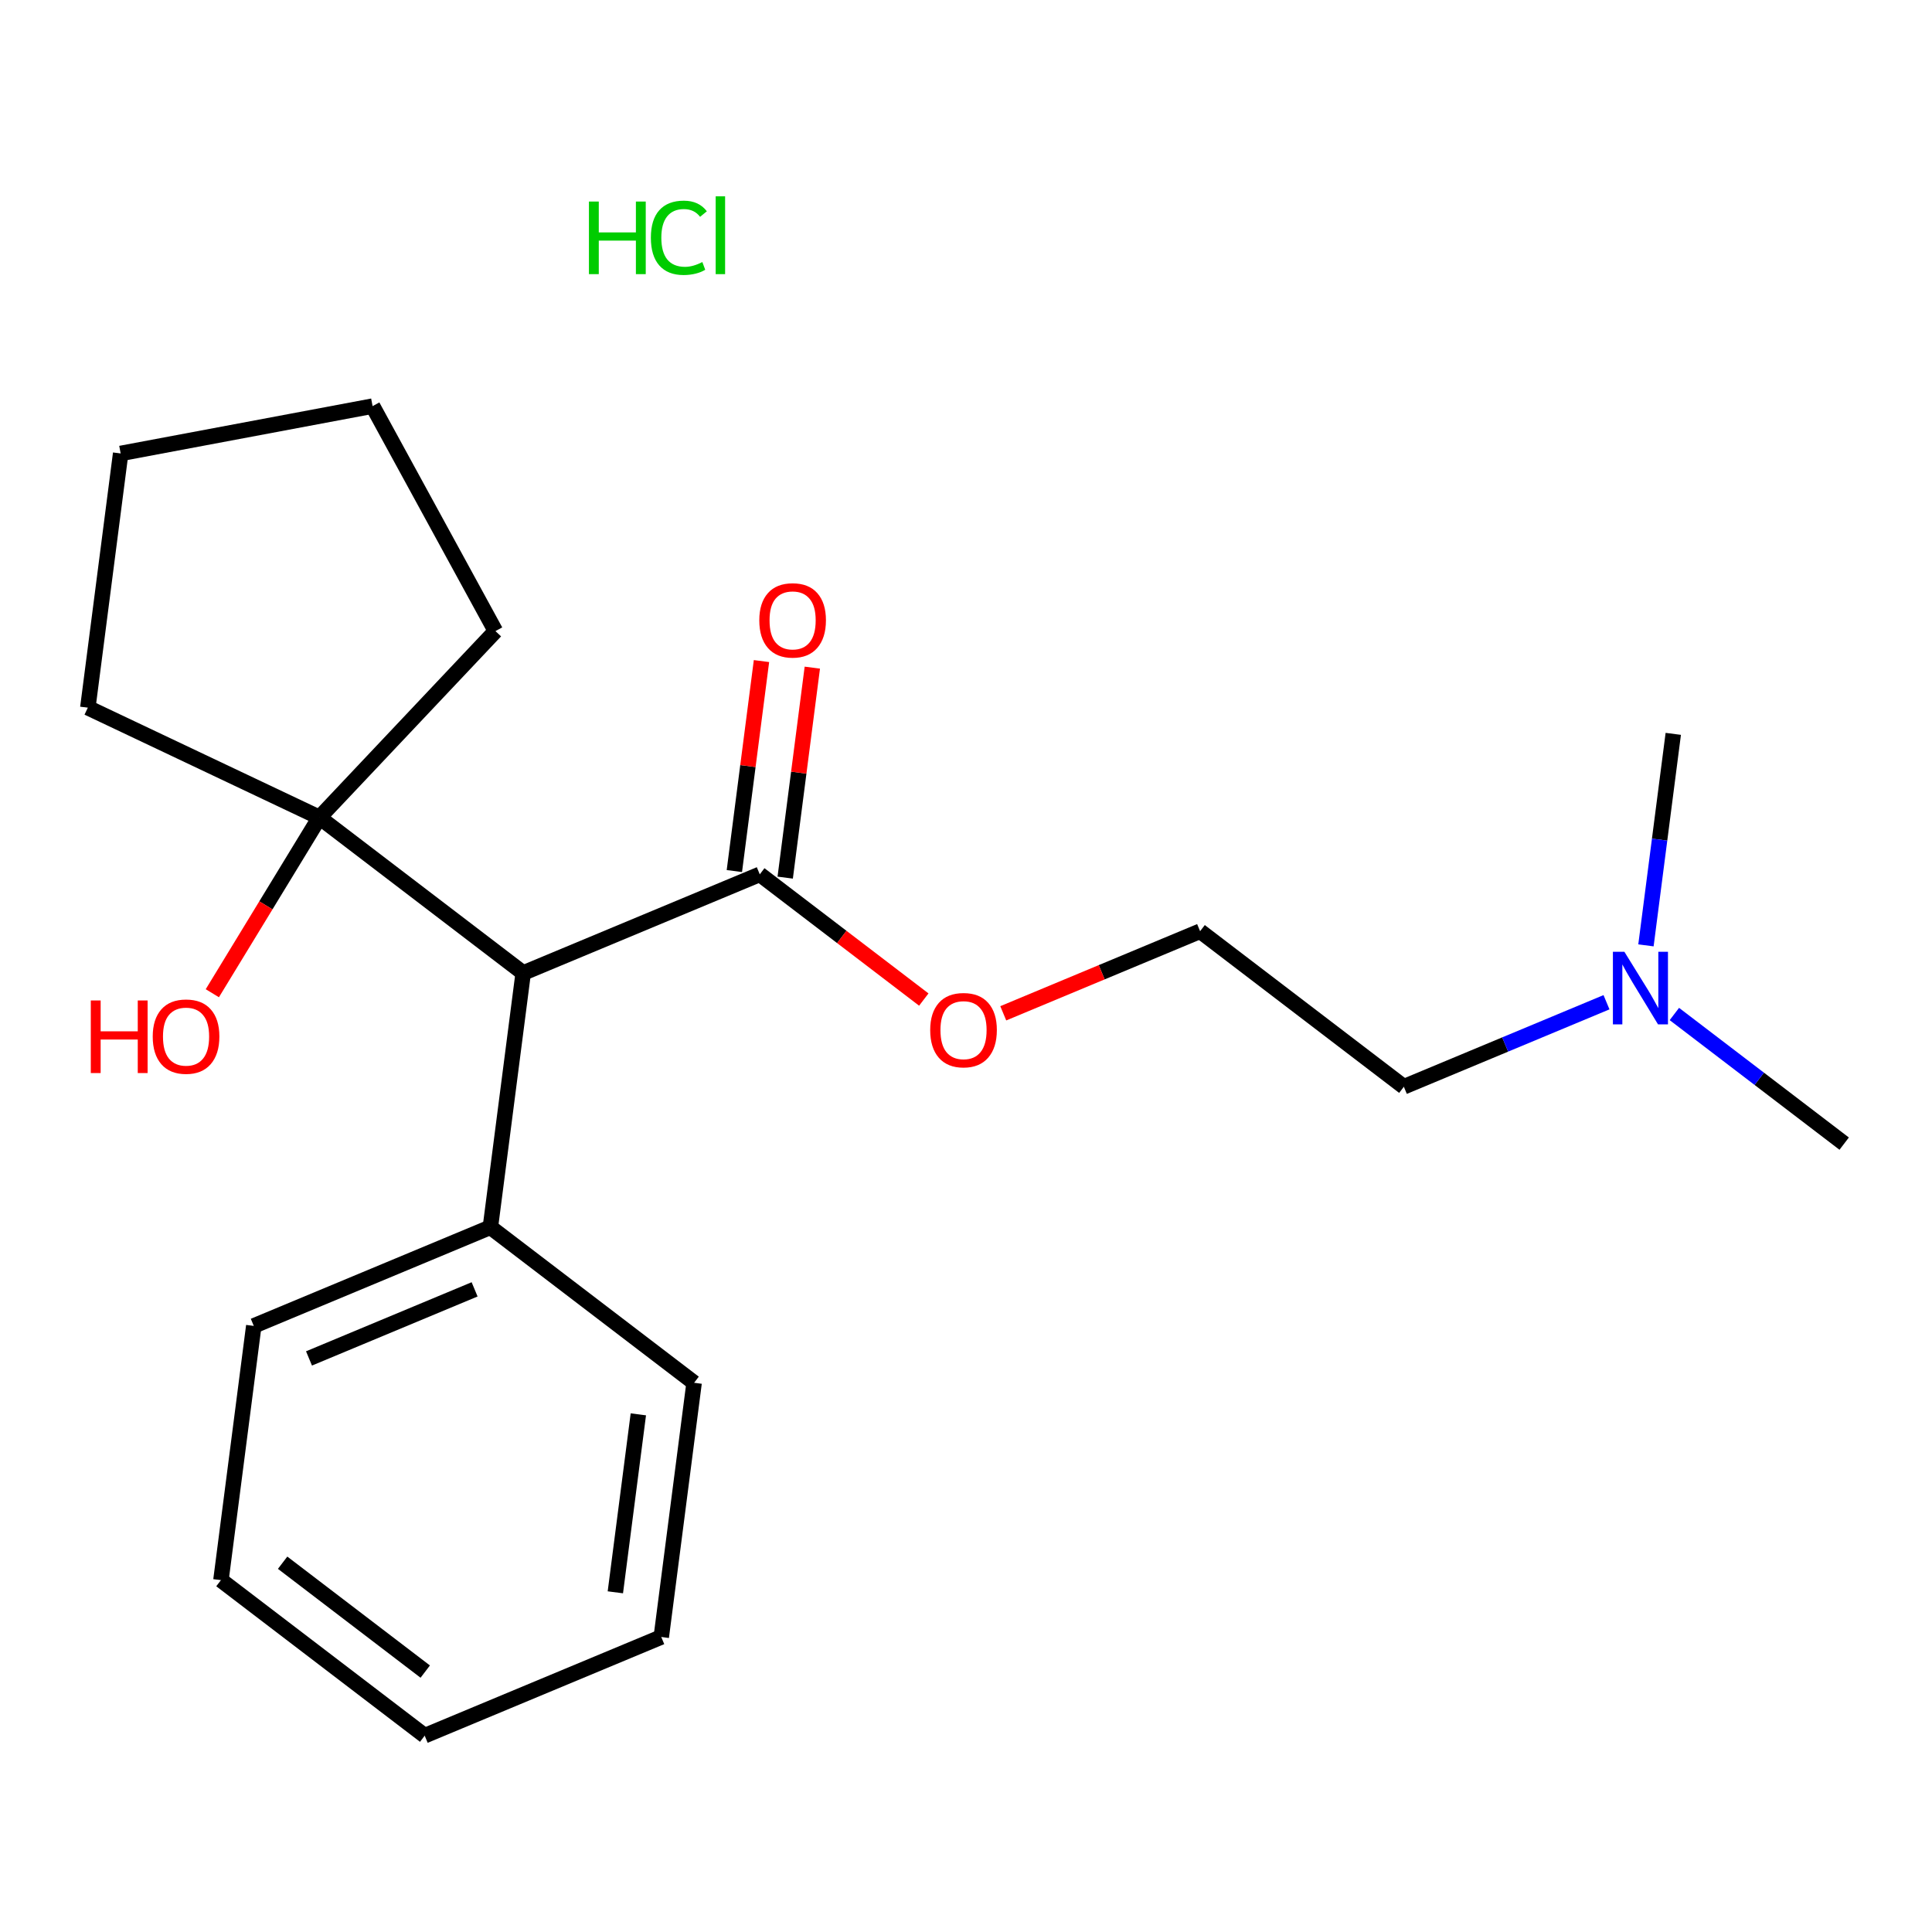 <?xml version='1.0' encoding='iso-8859-1'?>
<svg version='1.1' baseProfile='full'
              xmlns='http://www.w3.org/2000/svg'
                      xmlns:rdkit='http://www.rdkit.org/xml'
                      xmlns:xlink='http://www.w3.org/1999/xlink'
                  xml:space='preserve'
width='250px' height='250px' viewBox='0 0 250 250'>
<!-- END OF HEADER -->
<rect style='opacity:1.0;fill:#FFFFFF;stroke:none' width='250' height='250' x='0' y='0'> </rect>
<path class='bond-0 atom-0 atom-17' d='M 238.636,147.985 L 227.65,139.598' style='fill:none;fill-rule:evenodd;stroke:#000000;stroke-width:2.0px;stroke-linecap:butt;stroke-linejoin:miter;stroke-opacity:1' />
<path class='bond-0 atom-0 atom-17' d='M 227.65,139.598 L 216.663,131.21' style='fill:none;fill-rule:evenodd;stroke:#0000FF;stroke-width:2.0px;stroke-linecap:butt;stroke-linejoin:miter;stroke-opacity:1' />
<path class='bond-1 atom-1 atom-17' d='M 216.521,94.961 L 214.753,108.646' style='fill:none;fill-rule:evenodd;stroke:#000000;stroke-width:2.0px;stroke-linecap:butt;stroke-linejoin:miter;stroke-opacity:1' />
<path class='bond-1 atom-1 atom-17' d='M 214.753,108.646 L 212.985,122.331' style='fill:none;fill-rule:evenodd;stroke:#0000FF;stroke-width:2.0px;stroke-linecap:butt;stroke-linejoin:miter;stroke-opacity:1' />
<path class='bond-2 atom-2 atom-3' d='M 54.955,224.596 L 28.59,204.469' style='fill:none;fill-rule:evenodd;stroke:#000000;stroke-width:2.0px;stroke-linecap:butt;stroke-linejoin:miter;stroke-opacity:1' />
<path class='bond-2 atom-2 atom-3' d='M 55.026,216.304 L 36.571,202.215' style='fill:none;fill-rule:evenodd;stroke:#000000;stroke-width:2.0px;stroke-linecap:butt;stroke-linejoin:miter;stroke-opacity:1' />
<path class='bond-3 atom-2 atom-4' d='M 54.955,224.596 L 85.568,211.828' style='fill:none;fill-rule:evenodd;stroke:#000000;stroke-width:2.0px;stroke-linecap:butt;stroke-linejoin:miter;stroke-opacity:1' />
<path class='bond-4 atom-3 atom-7' d='M 28.59,204.469 L 32.839,171.572' style='fill:none;fill-rule:evenodd;stroke:#000000;stroke-width:2.0px;stroke-linecap:butt;stroke-linejoin:miter;stroke-opacity:1' />
<path class='bond-5 atom-4 atom-8' d='M 85.568,211.828 L 89.817,178.932' style='fill:none;fill-rule:evenodd;stroke:#000000;stroke-width:2.0px;stroke-linecap:butt;stroke-linejoin:miter;stroke-opacity:1' />
<path class='bond-5 atom-4 atom-8' d='M 79.626,206.044 L 82.601,183.016' style='fill:none;fill-rule:evenodd;stroke:#000000;stroke-width:2.0px;stroke-linecap:butt;stroke-linejoin:miter;stroke-opacity:1' />
<path class='bond-6 atom-5 atom-6' d='M 48.212,52.552 L 15.613,58.676' style='fill:none;fill-rule:evenodd;stroke:#000000;stroke-width:2.0px;stroke-linecap:butt;stroke-linejoin:miter;stroke-opacity:1' />
<path class='bond-7 atom-5 atom-9' d='M 48.212,52.552 L 64.111,81.663' style='fill:none;fill-rule:evenodd;stroke:#000000;stroke-width:2.0px;stroke-linecap:butt;stroke-linejoin:miter;stroke-opacity:1' />
<path class='bond-8 atom-6 atom-10' d='M 15.613,58.676 L 11.364,91.573' style='fill:none;fill-rule:evenodd;stroke:#000000;stroke-width:2.0px;stroke-linecap:butt;stroke-linejoin:miter;stroke-opacity:1' />
<path class='bond-9 atom-7 atom-13' d='M 32.839,171.572 L 63.453,158.804' style='fill:none;fill-rule:evenodd;stroke:#000000;stroke-width:2.0px;stroke-linecap:butt;stroke-linejoin:miter;stroke-opacity:1' />
<path class='bond-9 atom-7 atom-13' d='M 39.985,175.78 L 61.414,166.842' style='fill:none;fill-rule:evenodd;stroke:#000000;stroke-width:2.0px;stroke-linecap:butt;stroke-linejoin:miter;stroke-opacity:1' />
<path class='bond-10 atom-8 atom-13' d='M 89.817,178.932 L 63.453,158.804' style='fill:none;fill-rule:evenodd;stroke:#000000;stroke-width:2.0px;stroke-linecap:butt;stroke-linejoin:miter;stroke-opacity:1' />
<path class='bond-11 atom-9 atom-16' d='M 64.111,81.663 L 41.337,105.779' style='fill:none;fill-rule:evenodd;stroke:#000000;stroke-width:2.0px;stroke-linecap:butt;stroke-linejoin:miter;stroke-opacity:1' />
<path class='bond-12 atom-10 atom-16' d='M 11.364,91.573 L 41.337,105.779' style='fill:none;fill-rule:evenodd;stroke:#000000;stroke-width:2.0px;stroke-linecap:butt;stroke-linejoin:miter;stroke-opacity:1' />
<path class='bond-13 atom-11 atom-12' d='M 181.658,140.626 L 155.293,120.498' style='fill:none;fill-rule:evenodd;stroke:#000000;stroke-width:2.0px;stroke-linecap:butt;stroke-linejoin:miter;stroke-opacity:1' />
<path class='bond-14 atom-11 atom-17' d='M 181.658,140.626 L 194.769,135.158' style='fill:none;fill-rule:evenodd;stroke:#000000;stroke-width:2.0px;stroke-linecap:butt;stroke-linejoin:miter;stroke-opacity:1' />
<path class='bond-14 atom-11 atom-17' d='M 194.769,135.158 L 207.88,129.689' style='fill:none;fill-rule:evenodd;stroke:#0000FF;stroke-width:2.0px;stroke-linecap:butt;stroke-linejoin:miter;stroke-opacity:1' />
<path class='bond-15 atom-12 atom-20' d='M 155.293,120.498 L 142.557,125.81' style='fill:none;fill-rule:evenodd;stroke:#000000;stroke-width:2.0px;stroke-linecap:butt;stroke-linejoin:miter;stroke-opacity:1' />
<path class='bond-15 atom-12 atom-20' d='M 142.557,125.81 L 129.821,131.122' style='fill:none;fill-rule:evenodd;stroke:#FF0000;stroke-width:2.0px;stroke-linecap:butt;stroke-linejoin:miter;stroke-opacity:1' />
<path class='bond-16 atom-13 atom-14' d='M 63.453,158.804 L 67.702,125.907' style='fill:none;fill-rule:evenodd;stroke:#000000;stroke-width:2.0px;stroke-linecap:butt;stroke-linejoin:miter;stroke-opacity:1' />
<path class='bond-17 atom-14 atom-15' d='M 67.702,125.907 L 98.315,113.139' style='fill:none;fill-rule:evenodd;stroke:#000000;stroke-width:2.0px;stroke-linecap:butt;stroke-linejoin:miter;stroke-opacity:1' />
<path class='bond-18 atom-14 atom-16' d='M 67.702,125.907 L 41.337,105.779' style='fill:none;fill-rule:evenodd;stroke:#000000;stroke-width:2.0px;stroke-linecap:butt;stroke-linejoin:miter;stroke-opacity:1' />
<path class='bond-19 atom-15 atom-18' d='M 101.605,113.564 L 103.36,99.978' style='fill:none;fill-rule:evenodd;stroke:#000000;stroke-width:2.0px;stroke-linecap:butt;stroke-linejoin:miter;stroke-opacity:1' />
<path class='bond-19 atom-15 atom-18' d='M 103.36,99.978 L 105.114,86.392' style='fill:none;fill-rule:evenodd;stroke:#FF0000;stroke-width:2.0px;stroke-linecap:butt;stroke-linejoin:miter;stroke-opacity:1' />
<path class='bond-19 atom-15 atom-18' d='M 95.026,112.714 L 96.78,99.128' style='fill:none;fill-rule:evenodd;stroke:#000000;stroke-width:2.0px;stroke-linecap:butt;stroke-linejoin:miter;stroke-opacity:1' />
<path class='bond-19 atom-15 atom-18' d='M 96.78,99.128 L 98.535,85.543' style='fill:none;fill-rule:evenodd;stroke:#FF0000;stroke-width:2.0px;stroke-linecap:butt;stroke-linejoin:miter;stroke-opacity:1' />
<path class='bond-20 atom-15 atom-20' d='M 98.315,113.139 L 108.927,121.24' style='fill:none;fill-rule:evenodd;stroke:#000000;stroke-width:2.0px;stroke-linecap:butt;stroke-linejoin:miter;stroke-opacity:1' />
<path class='bond-20 atom-15 atom-20' d='M 108.927,121.24 L 119.539,129.342' style='fill:none;fill-rule:evenodd;stroke:#FF0000;stroke-width:2.0px;stroke-linecap:butt;stroke-linejoin:miter;stroke-opacity:1' />
<path class='bond-21 atom-16 atom-19' d='M 41.337,105.779 L 34.406,117.152' style='fill:none;fill-rule:evenodd;stroke:#000000;stroke-width:2.0px;stroke-linecap:butt;stroke-linejoin:miter;stroke-opacity:1' />
<path class='bond-21 atom-16 atom-19' d='M 34.406,117.152 L 27.475,128.524' style='fill:none;fill-rule:evenodd;stroke:#FF0000;stroke-width:2.0px;stroke-linecap:butt;stroke-linejoin:miter;stroke-opacity:1' />
<path  class='atom-17' d='M 210.195 123.161
L 213.273 128.136
Q 213.579 128.627, 214.07 129.516
Q 214.56 130.405, 214.587 130.458
L 214.587 123.161
L 215.834 123.161
L 215.834 132.554
L 214.547 132.554
L 211.243 127.114
Q 210.859 126.478, 210.447 125.748
Q 210.049 125.018, 209.93 124.793
L 209.93 132.554
L 208.709 132.554
L 208.709 123.161
L 210.195 123.161
' fill='#0000FF'/>
<path  class='atom-18' d='M 98.252 80.269
Q 98.252 78.013, 99.367 76.753
Q 100.481 75.492, 102.564 75.492
Q 104.647 75.492, 105.762 76.753
Q 106.876 78.013, 106.876 80.269
Q 106.876 82.551, 105.748 83.851
Q 104.621 85.138, 102.564 85.138
Q 100.494 85.138, 99.367 83.851
Q 98.252 82.564, 98.252 80.269
M 102.564 84.077
Q 103.997 84.077, 104.767 83.121
Q 105.549 82.153, 105.549 80.269
Q 105.549 78.425, 104.767 77.496
Q 103.997 76.554, 102.564 76.554
Q 101.131 76.554, 100.348 77.483
Q 99.579 78.411, 99.579 80.269
Q 99.579 82.166, 100.348 83.121
Q 101.131 84.077, 102.564 84.077
' fill='#FF0000'/>
<path  class='atom-19' d='M 11.749 129.46
L 13.023 129.46
L 13.023 133.453
L 17.826 133.453
L 17.826 129.46
L 19.1 129.46
L 19.1 138.853
L 17.826 138.853
L 17.826 134.515
L 13.023 134.515
L 13.023 138.853
L 11.749 138.853
L 11.749 129.46
' fill='#FF0000'/>
<path  class='atom-19' d='M 19.763 134.13
Q 19.763 131.874, 20.878 130.614
Q 21.992 129.354, 24.075 129.354
Q 26.158 129.354, 27.273 130.614
Q 28.387 131.874, 28.387 134.13
Q 28.387 136.412, 27.259 137.712
Q 26.132 138.999, 24.075 138.999
Q 22.005 138.999, 20.878 137.712
Q 19.763 136.425, 19.763 134.13
M 24.075 137.938
Q 25.508 137.938, 26.278 136.983
Q 27.061 136.014, 27.061 134.13
Q 27.061 132.286, 26.278 131.357
Q 25.508 130.415, 24.075 130.415
Q 22.642 130.415, 21.86 131.344
Q 21.09 132.273, 21.09 134.13
Q 21.09 136.027, 21.86 136.983
Q 22.642 137.938, 24.075 137.938
' fill='#FF0000'/>
<path  class='atom-20' d='M 120.368 133.293
Q 120.368 131.038, 121.482 129.777
Q 122.597 128.517, 124.68 128.517
Q 126.763 128.517, 127.877 129.777
Q 128.992 131.038, 128.992 133.293
Q 128.992 135.575, 127.864 136.875
Q 126.736 138.162, 124.68 138.162
Q 122.61 138.162, 121.482 136.875
Q 120.368 135.588, 120.368 133.293
M 124.68 137.101
Q 126.113 137.101, 126.882 136.146
Q 127.665 135.177, 127.665 133.293
Q 127.665 131.449, 126.882 130.52
Q 126.113 129.578, 124.68 129.578
Q 123.247 129.578, 122.464 130.507
Q 121.695 131.436, 121.695 133.293
Q 121.695 135.19, 122.464 136.146
Q 123.247 137.101, 124.68 137.101
' fill='#FF0000'/>
<path  class='atom-21' d='M 76.208 26.08
L 77.482 26.08
L 77.482 30.074
L 82.285 30.074
L 82.285 26.08
L 83.559 26.08
L 83.559 35.474
L 82.285 35.474
L 82.285 31.135
L 77.482 31.135
L 77.482 35.474
L 76.208 35.474
L 76.208 26.08
' fill='#00CC00'/>
<path  class='atom-21' d='M 84.222 30.764
Q 84.222 28.429, 85.31 27.208
Q 86.411 25.974, 88.495 25.974
Q 90.432 25.974, 91.466 27.341
L 90.591 28.057
Q 89.835 27.062, 88.495 27.062
Q 87.075 27.062, 86.319 28.017
Q 85.576 28.959, 85.576 30.764
Q 85.576 32.621, 86.345 33.577
Q 87.128 34.532, 88.64 34.532
Q 89.675 34.532, 90.883 33.908
L 91.254 34.903
Q 90.763 35.222, 90.02 35.407
Q 89.277 35.593, 88.455 35.593
Q 86.411 35.593, 85.31 34.346
Q 84.222 33.099, 84.222 30.764
' fill='#00CC00'/>
<path  class='atom-21' d='M 92.608 25.404
L 93.828 25.404
L 93.828 35.474
L 92.608 35.474
L 92.608 25.404
' fill='#00CC00'/>
</svg>
